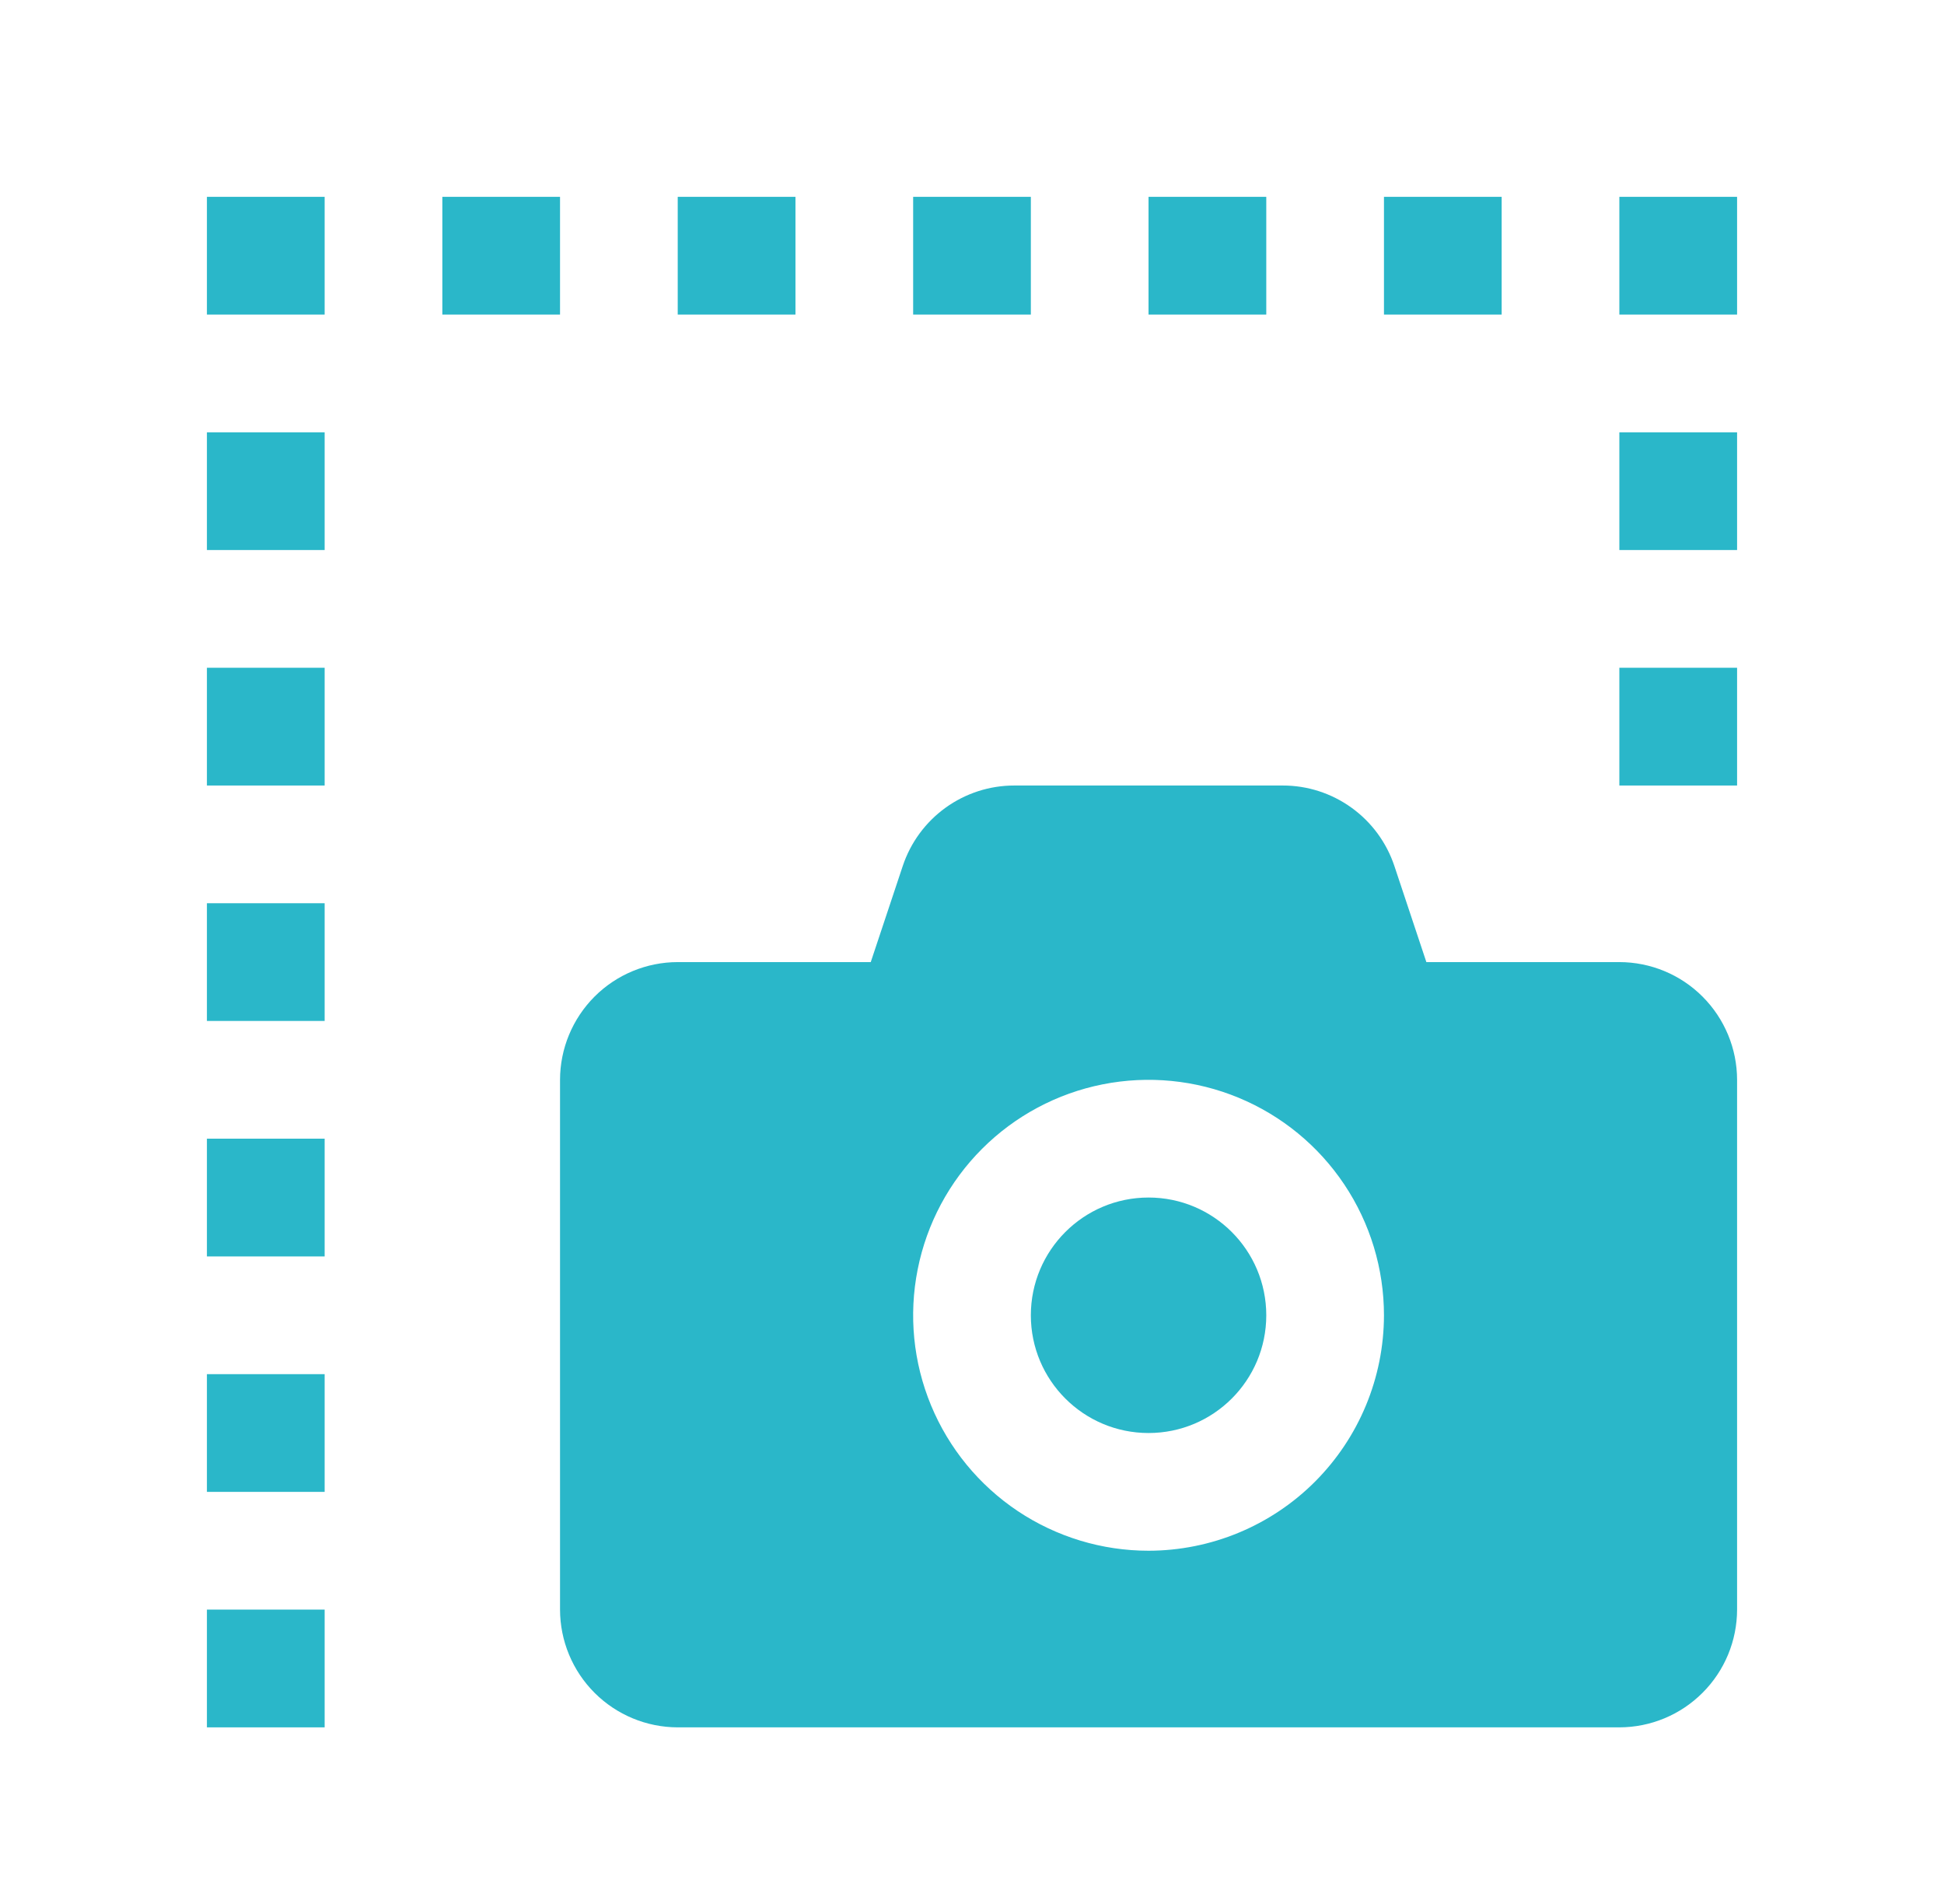 <svg width="48" height="47" viewBox="0 0 48 47" fill="none" xmlns="http://www.w3.org/2000/svg">
<path d="M28.359 35.375C29.965 35.375 31.266 34.074 31.266 32.469C31.266 30.864 29.965 29.562 28.359 29.562C26.754 29.562 25.453 30.864 25.453 32.469C25.453 34.074 26.754 35.375 28.359 35.375Z" fill="#2AB7C9"/>
<path d="M39.984 23.75H35.219L34.429 21.377C34.236 20.799 33.866 20.295 33.371 19.939C32.876 19.582 32.282 19.39 31.672 19.391H25.047C24.437 19.39 23.842 19.582 23.347 19.939C22.852 20.296 22.483 20.799 22.29 21.378L21.5 23.75H16.734C15.964 23.751 15.225 24.057 14.68 24.602C14.136 25.147 13.829 25.886 13.828 26.656V39.734C13.829 40.505 14.136 41.244 14.68 41.788C15.225 42.333 15.964 42.64 16.734 42.641H39.984C40.755 42.64 41.494 42.333 42.038 41.788C42.583 41.244 42.89 40.505 42.891 39.734V26.656C42.89 25.886 42.583 25.147 42.038 24.602C41.494 24.057 40.755 23.751 39.984 23.75ZM28.359 38.281C27.21 38.281 26.086 37.94 25.13 37.302C24.174 36.663 23.429 35.755 22.989 34.693C22.549 33.631 22.434 32.462 22.659 31.335C22.883 30.207 23.436 29.172 24.249 28.359C25.062 27.546 26.098 26.992 27.225 26.768C28.353 26.544 29.522 26.659 30.584 27.099C31.646 27.539 32.554 28.284 33.192 29.239C33.831 30.195 34.172 31.319 34.172 32.469C34.17 34.01 33.557 35.487 32.468 36.577C31.378 37.667 29.9 38.279 28.359 38.281Z" fill="#2AB7C9"/>
<path d="M39.984 16.484H42.891V19.391H39.984V16.484Z" fill="#2AB7C9"/>
<path d="M39.984 10.672H42.891V13.578H39.984V10.672Z" fill="#2AB7C9"/>
<path d="M39.984 4.859H42.891V7.766H39.984V4.859Z" fill="#2AB7C9"/>
<path d="M34.172 4.859H37.078V7.766H34.172V4.859Z" fill="#2AB7C9"/>
<path d="M28.359 4.859H31.266V7.766H28.359V4.859Z" fill="#2AB7C9"/>
<path d="M22.547 4.859H25.453V7.766H22.547V4.859Z" fill="#2AB7C9"/>
<path d="M16.734 4.859H19.641V7.766H16.734V4.859Z" fill="#2AB7C9"/>
<path d="M10.922 4.859H13.828V7.766H10.922V4.859Z" fill="#2AB7C9"/>
<path d="M5.109 4.859H8.016V7.766H5.109V4.859Z" fill="#2AB7C9"/>
<path d="M5.109 10.672H8.016V13.578H5.109V10.672Z" fill="#2AB7C9"/>
<path d="M5.109 16.484H8.016V19.391H5.109V16.484Z" fill="#2AB7C9"/>
<path d="M5.109 22.297H8.016V25.203H5.109V22.297Z" fill="#2AB7C9"/>
<path d="M5.109 28.109H8.016V31.016H5.109V28.109Z" fill="#2AB7C9"/>
<path d="M5.109 33.922H8.016V36.828H5.109V33.922Z" fill="#2AB7C9"/>
<path d="M5.109 39.734H8.016V42.641H5.109V39.734Z" fill="#2AB7C9"/>
</svg>
